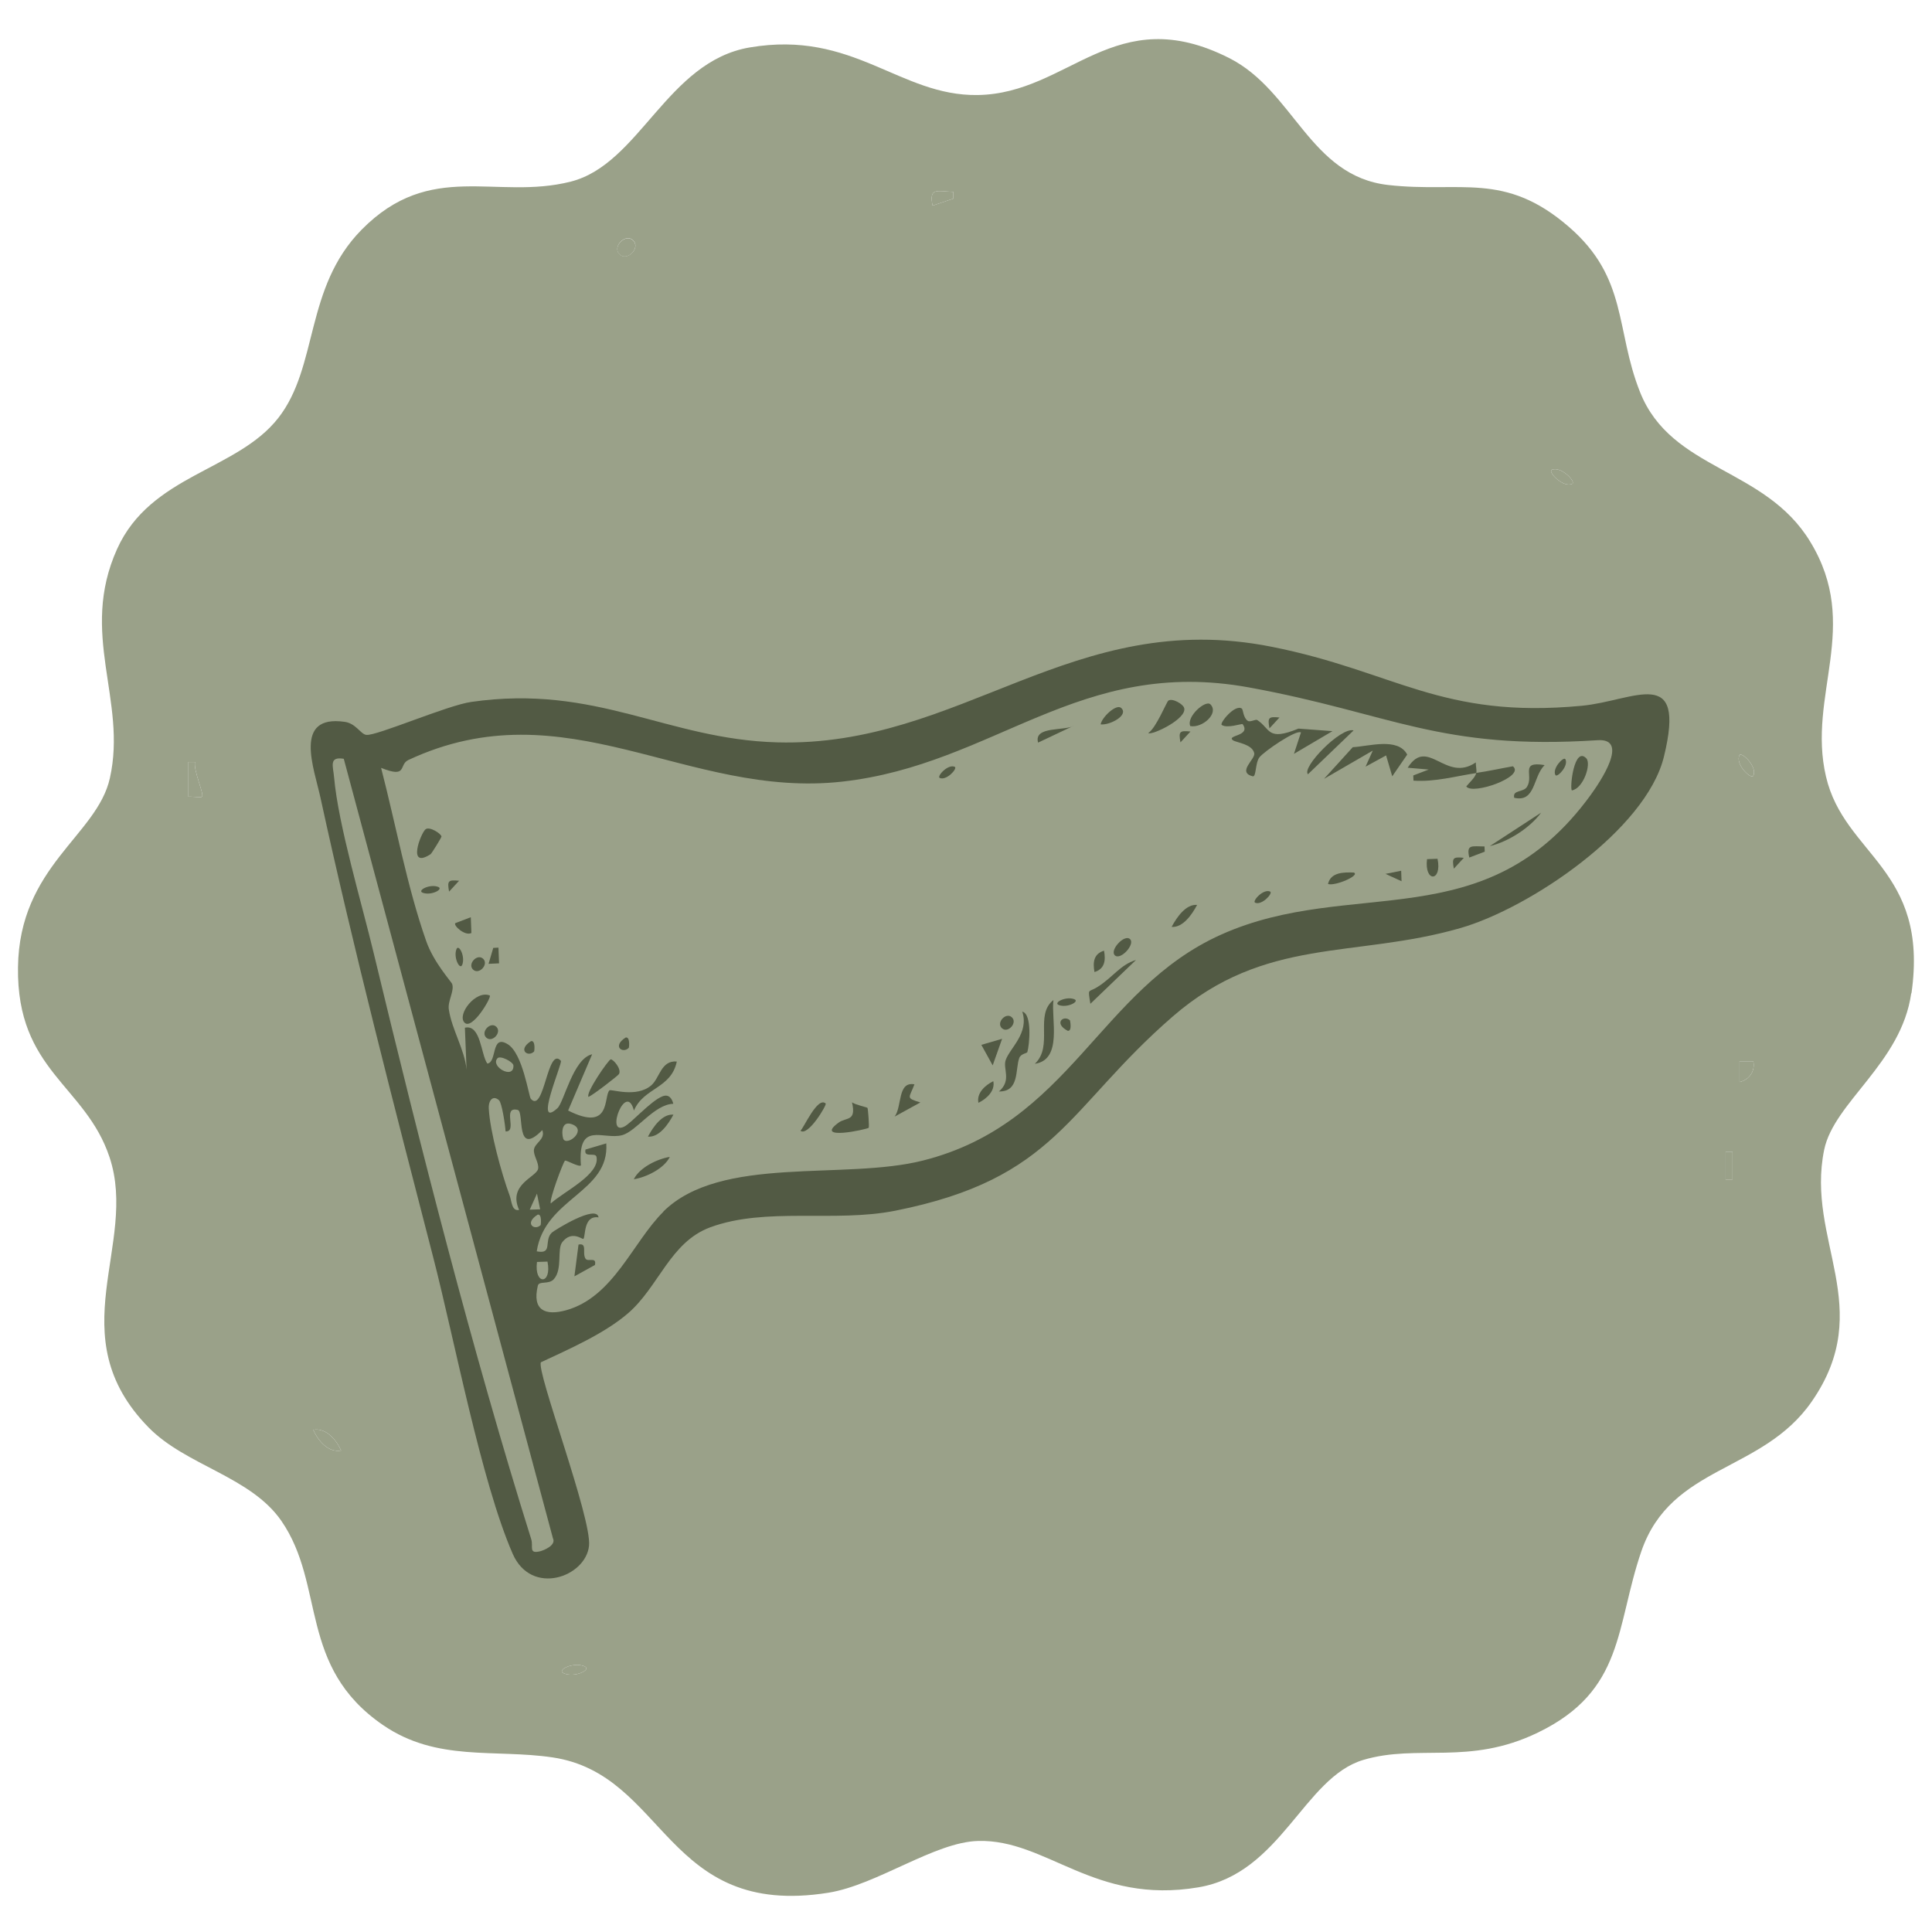 <?xml version="1.0" encoding="UTF-8"?>
<svg id="Layer_2" data-name="Layer 2" xmlns="http://www.w3.org/2000/svg" viewBox="0 0 160 160">
  <defs>
    <style>
      .cls-1 {
        fill: #9aa189;
      }

      .cls-2 {
        fill: #525a44;
      }
    </style>
  </defs>
  <g>
    <path class="cls-1" d="M158.3,82.26c1.47-10.32-5.56-11.41-7.08-17.95-1.58-6.74,2.96-12.45-1.3-19.44-3.76-6.21-11.5-5.86-14.1-12.4-2.06-5.18-.98-9.44-5.9-13.69-5.34-4.62-8.98-2.78-14.96-3.46-6.49-.74-7.79-7.78-13.14-10.5-9.52-4.83-13.24,2.94-20.86,3.05-6.48.09-10.26-5.41-18.88-3.94-6.85,1.17-9.1,9.66-14.81,11.11-6.19,1.57-11.6-1.83-17.33,3.99-4.74,4.82-3.55,11.31-6.89,15.58-3.43,4.39-10.57,4.69-13.35,10.85-3.18,7.05.85,12.52-.6,18.98-1.06,4.77-7.51,7.29-7.61,15.68-.11,8.56,5.59,9.74,7.58,15.71,2.42,7.26-4.23,14.78,3.24,22.39,3.1,3.16,8.44,4.05,10.99,7.73,3.69,5.35,1.35,12.07,8.43,16.92,4.45,3.05,9.23,1.96,14.03,2.67,9.44,1.41,9.29,13.36,22.83,11.21,4.03-.64,8.8-4.2,12.42-4.29,5.69-.15,9.6,5.3,18.24,3.84,6.83-1.15,8.72-9.08,13.65-10.55,4.53-1.35,8.75.5,14.45-2.26,7.2-3.47,6.43-8.75,8.58-15.02,2.48-7.19,10-6.47,14.11-12.4,5.39-7.77-.51-13.36,1.03-20.85.82-3.96,6.39-7.17,7.21-12.96ZM145.19,64.26c-.21.28-1.52-1-1.13-1.73.21-.27,1.52,1.01,1.13,1.73ZM144.06,89.61v-1.72s1.14,0,1.14,0c.17.79-.31,1.53-1.14,1.72ZM142.91,95.38h.57v2.3h-.57v-2.3ZM130.22,40.06c-.72.38-2-.92-1.73-1.14.73-.37,2.01.93,1.73,1.14ZM78.95,15.88v.57s-1.72.58-1.72.58c-.29-1.51.32-1.2,1.72-1.14ZM52.44,19.91c.63.63-.52,1.77-1.14,1.14s.52-1.77,1.14-1.14ZM48.41,138c.62.28-.84.97-1.73.57-.62-.28.84-.96,1.73-.57ZM25.94,118.41c1.04-.18,1.89.78,2.31,1.72-1.04.19-1.89-.78-2.31-1.72ZM15.58,63.11h.57c-.15.68.78,2.68.58,2.87-.09.09-.79-.03-1.14,0v-2.87Z"/>
    <path class="cls-1" d="M16.72,65.98c-.09.09-.79-.03-1.14,0v-2.87h.57c-.15.68.78,2.68.58,2.87Z"/>
    <path class="cls-1" d="M28.25,120.13c-1.04.19-1.89-.78-2.31-1.72,1.04-.18,1.89.78,2.31,1.72Z"/>
    <path class="cls-1" d="M144.06,89.61v-1.72s1.14,0,1.14,0c.17.79-.31,1.53-1.14,1.72Z"/>
    <path class="cls-1" d="M78.95,15.88v.57s-1.72.58-1.72.58c-.29-1.51.32-1.2,1.72-1.14Z"/>
    <path class="cls-1" d="M51.3,21.06c-.63-.63.52-1.77,1.14-1.14s-.52,1.77-1.14,1.14Z"/>
    <rect class="cls-1" x="142.91" y="95.38" width=".57" height="2.3"/>
    <path class="cls-1" d="M130.22,40.06c-.72.38-2-.92-1.73-1.14.73-.37,2.01.93,1.73,1.14Z"/>
    <path class="cls-1" d="M145.19,64.26c-.21.28-1.52-1-1.13-1.73.21-.27,1.52,1.01,1.13,1.73Z"/>
    <path class="cls-1" d="M46.68,138.57c-.62-.28.84-.96,1.73-.57.62.28-.84.97-1.73.57Z"/>
  </g>
  <g id="Components">
    <g id="_0afa79de-7827-4f1b-8a8f-a3212cd86eba_25" data-name=" 0afa79de-7827-4f1b-8a8f-a3212cd86eba 25">
      <path class="cls-2" d="M44.8,112.81c-.44.65,4.23,12.92,3.98,15.21-.27,2.58-4.77,4.2-6.32.66-2.61-5.97-4.83-17.78-6.6-24.62-3.22-12.46-6.59-25.45-9.32-38-.53-2.44-2.29-6.9,2.01-6.28.93.13,1.32,1.03,1.79,1.08.84.1,6.7-2.45,8.69-2.73,10.38-1.49,16.18,3.1,25.35,3.35,15.26.41,24.41-11.2,40.92-7.92,10.23,2.03,14.02,5.99,25.69,4.89,4.36-.41,8.69-3.49,6.81,4.21-1.48,6.06-11.12,12.55-16.86,14.2-8.79,2.53-16.16.67-23.83,7.33-8.77,7.61-9.6,13.42-22.99,16.08-5,.99-10.69-.33-15.3,1.37-3.33,1.23-4.26,4.93-6.82,7.13-1.97,1.69-4.86,2.95-7.21,4.05ZM54.93,100.34c4.76-4.71,14.95-2.57,21.51-4.23,12.19-3.08,14.56-14.17,24.69-18.71,10.82-4.85,21.89.43,30.6-11.56.79-1.09,3.24-4.71.58-4.54-13.12.85-17.09-2.22-28.87-4.37-14.08-2.57-21.06,6.39-33.69,7.8-12.84,1.44-22.88-7.89-35.93-1.79-.83.39-.03,1.55-2.26.65,1.21,4.66,2.14,9.8,3.73,14.33.63,1.81,2.09,3.37,2.16,3.58.19.58-.39,1.41-.28,2.1.25,1.68,1.3,3.28,1.47,4.99l-.14-3.48c1.33-.3,1.32,2.24,1.86,2.97.83-.11.28-2.47,1.69-1.6,1.25.76,1.74,4.33,1.91,4.52,1.12,1.26,1.37-4.41,2.49-3.15.16.18-2.29,5.75-.29,3.93.56-.51,1.29-4.11,2.88-4.47l-1.99,4.66c3.59,1.81,2.92-1.15,3.42-1.67.13-.13,2.23.65,3.47-.42.7-.61.8-2.08,2.11-1.97-.47,2.26-2.74,2.15-3.55,4.06-.65-2.46-2.38,2.09-.82,1.34.62-.3,2.19-2.13,3.19-2.52.52-.2.78.18.89.62-1.59.05-3.05,2.28-4.24,2.6-1.57.42-3.7-1.23-3.41,2.5-.14.18-1.23-.46-1.32-.39-.15.12-1.35,3.33-1.17,3.54,1.06-.97,4.08-2.4,3.78-3.85-.09-.42-1.08.13-.91-.61l1.72-.51c.27,4.08-5.08,4.51-5.76,8.94,1.37.27.56-.89,1.25-1.55.17-.16,3.71-2.39,3.87-1.26-1.28-.2-1.06,1.62-1.26,1.78-.08.06-.97-.74-1.75.28-.44.57.04,2.21-.68,3.04-.43.5-1.24.12-1.34.56-.49,2.05.63,2.5,2.34,2.03,3.94-1.1,5.51-5.64,8.07-8.17ZM28.47,62.84c-1.26-.21-.88.62-.8,1.55.34,3.91,2.31,10.49,3.29,14.59,3.83,15.92,8.15,32.91,13.04,48.51.18.59-.25,1.22.73.98.32-.08,1.35-.5,1.06-1.08L28.47,62.84ZM41.2,87.64c-.63.68,1.37,1.81,1.32.6-.01-.29-1.08-.86-1.32-.6ZM41.33,91.12c-.5-.45-.89,0-.85.69.09,1.86,1.06,5.4,1.73,7.21.17.45.16,1.31.78,1.18-.95-2.1,1.41-2.71,1.57-3.39.11-.49-.41-1.12-.34-1.61.09-.58.97-.84.69-1.61-2.26,2.31-1.47-1.53-2.03-1.67-1.34-.33.01,1.83-1.01,1.78-.03-.52-.3-2.37-.55-2.59h0ZM46.7,94.4c.44.44,1.96-.9.59-1.32-.93-.29-.75,1.17-.59,1.32ZM44.73,100.14l-.26-1.29-.6,1.33s.87-.03.87-.03ZM44.78,101.45s.13-.93-.25-.86c-1.16.73-.24,1.37.25.86ZM45.34,104.48l-.87.03c-.25,1.95,1.26,1.89.87-.03Z"/>
      <path class="cls-2" d="M102.85,58.69c.1.07.11.77.49,1.01.21.13.64-.16.78-.07,1.12.73.8,1.78,3.41.71l2.82.21-3.19,1.88.58-1.77c-.38-.27-3.06,1.57-3.44,2.06-.36.47-.25,1.65-.56,1.57-1.33-.35.25-1.42.13-1.92-.18-.77-1.51-.87-1.77-1.07-.55-.43,1.53-.32.81-1.33-.05-.07-1.29.39-1.74.06-.16-.17,1.1-1.73,1.67-1.35h0Z"/>
      <path class="cls-2" d="M116.54,62.49l-1.24,1.8-.51-1.73-1.7.93.6-1.33-4.04,2.34,2.38-2.62c1.37-.08,3.74-.83,4.51.61h0Z"/>
      <path class="cls-2" d="M122.27,64.02c-1.73.26-3.43.75-5.21.63l-.02-.43,1.28-.49-1.74-.15c1.66-2.62,3.13,1.28,5.64-.44-.01.28.09.64.04.87,1.03-.15,2.01-.37,3.03-.55,1.06.85-3.35,2.41-3.86,1.67.26-.33.74-.73.83-1.12h0Z"/>
      <path class="cls-2" d="M85.08,87.13c-.03.1-.54.13-.67.49-.34.93.03,2.8-1.68,2.77,1.08-.93.3-1.89.56-2.61.35-.99,1.95-2.22,1.37-4,.84.19.59,2.8.42,3.35Z"/>
      <path class="cls-2" d="M71.84,91.75c.05.06.16,1.6.1,1.65-.16.13-4.59,1.1-2.49-.43.65-.47,1.48-.07,1.11-1.68.31.22,1.23.4,1.28.46Z"/>
      <path class="cls-2" d="M85.7,88.1c1.57-1.48-.05-4.04,1.54-5.28-.2,1.57.78,4.94-1.54,5.28Z"/>
      <path class="cls-2" d="M95.1,60.7c.63-.39,1.52-2.58,1.65-2.67.32-.25,1.24.28,1.32.61.24.89-2.68,2.28-2.97,2.07h0Z"/>
      <path class="cls-2" d="M112.1,60.49l-3.78,3.63c-.55-.55,2.71-3.93,3.78-3.63Z"/>
      <path class="cls-2" d="M51.25,88.96c-.08.13-2.1,1.7-2.51,1.88-.28-.29,1.66-3.1,1.84-3.11.19-.02.94.81.67,1.24h0Z"/>
      <path class="cls-2" d="M40.56,82.44c.18.13-1.46,2.91-2.09,2.25-.65-.67.93-2.72,2.09-2.25Z"/>
      <path class="cls-2" d="M75.73,89.8c-.43,1.15-.76,1.12.49,1.5l-2.13,1.17c.63-.83.22-2.93,1.64-2.67h0Z"/>
      <path class="cls-2" d="M35.66,70.74c-1.97,1.28-.82-1.73-.42-2.06.33-.27,1.31.37,1.32.6,0,.09-.82,1.41-.9,1.46Z"/>
      <path class="cls-2" d="M131.37,62.8c.43.45-.23,2.5-1.2,2.66-.18-.3.21-3.68,1.2-2.66Z"/>
      <path class="cls-2" d="M88.97,60.08l-3,1.42c-.39-1.41,2.27-.93,3-1.42Z"/>
      <path class="cls-2" d="M100.24,58.33c.74.74-.67,1.99-1.67,1.8-.33-.8,1.28-2.19,1.67-1.8Z"/>
      <path class="cls-2" d="M127.63,67.3c-.93,1.27-2.73,2.41-4.25,2.77l4.25-2.77Z"/>
      <path class="cls-2" d="M48.5,104.25c.2.28.93-.2.77.51l-1.7.94.34-2.63c.77-.16.27.72.59,1.18Z"/>
      <path class="cls-2" d="M55.47,95.81c-.47.97-1.96,1.69-2.98,1.85.47-.97,1.96-1.69,2.98-1.85Z"/>
      <polygon class="cls-2" points="82.21 88.23 81.27 86.53 82.99 86.03 82.21 88.23"/>
      <path class="cls-2" d="M94.08,79.5l-3.78,3.63c-.21-1.36-.2-.9.57-1.38,1.3-.81,1.89-1.85,3.21-2.25Z"/>
      <path class="cls-2" d="M55.77,92.31c-.43.81-1.19,1.9-2.11,1.82.43-.81,1.19-1.9,2.11-1.82Z"/>
      <path class="cls-2" d="M99.14,74.94c-.43.81-1.19,1.9-2.11,1.82.43-.81,1.19-1.9,2.11-1.82Z"/>
      <path class="cls-2" d="M93.58,77.77c.46.42-.78,1.78-1.25,1.35-.46-.42.78-1.78,1.25-1.35Z"/>
      <path class="cls-2" d="M112.12,72.26c.55.23-1.53,1.14-2.14.95.22-.99,1.33-.98,2.14-.95Z"/>
      <path class="cls-2" d="M127.91,63.37c-.98.98-.73,3.1-2.51,2.7-.16-.68.77-.43,1.06-.91.59-.95-.63-2.14,1.45-1.8Z"/>
      <path class="cls-2" d="M92.84,58.62c.69.6-.93,1.46-1.69,1.37.1-.6,1.29-1.71,1.69-1.37Z"/>
      <path class="cls-2" d="M81.03,91.33c-.17-.78.53-1.45,1.23-1.79.17.78-.53,1.45-1.23,1.79Z"/>
      <path class="cls-2" d="M119.05,71.12c.4,1.92-1.11,1.98-.87.03l.87-.03Z"/>
      <path class="cls-2" d="M39.05,77.26c-.53.3-1.54-.63-1.34-.81l1.28-.49.05,1.3h0Z"/>
      <path class="cls-2" d="M90.64,80.5c-.15-.81-.06-1.51.79-1.77.15.81.06,1.51-.79,1.77Z"/>
      <polygon class="cls-2" points="116.04 72.11 116.07 72.98 114.74 72.37 116.04 72.11"/>
      <path class="cls-2" d="M68.38,91.39c.11.11-1.48,2.77-2.09,2.25.26-.19,1.42-2.88,2.09-2.25Z"/>
      <path class="cls-2" d="M79.08,63.51c.22.16-.72,1.18-1.27.91-.22-.16.72-1.18,1.27-.91Z"/>
      <path class="cls-2" d="M128.82,64.2c-.31-.53.64-1.54.81-1.34.31.53-.64,1.54-.81,1.34Z"/>
      <path class="cls-2" d="M122.94,70.1l.02.43-1.28.49c-.26-1.13.21-.92,1.27-.92Z"/>
      <path class="cls-2" d="M83.8,84.25c.49.46-.34,1.36-.83.9-.49-.46.34-1.36.83-.9Z"/>
      <path class="cls-2" d="M41.1,85.03c.49.46-.34,1.36-.83.9-.49-.46.34-1.36.83-.9Z"/>
      <path class="cls-2" d="M105.2,73.84c.22.16-.72,1.18-1.27.91-.22-.16.72-1.18,1.27-.91Z"/>
      <polygon class="cls-2" points="41.33 79.78 40.46 79.82 40.85 78.5 41.28 78.48 41.33 79.78"/>
      <path class="cls-2" d="M40.01,79.4c.49.46-.34,1.36-.83.9s.34-1.36.83-.9Z"/>
      <path class="cls-2" d="M38.28,79.9c-.19.48-.75-.6-.48-1.29.19-.48.75.6.48,1.29Z"/>
      <path class="cls-2" d="M88.97,82.75c.48.19-.6.75-1.29.48-.48-.19.6-.75,1.29-.48Z"/>
      <path class="cls-2" d="M44.23,87.08c-.49.51-1.41-.13-.25-.86.38-.07.28.83.25.86Z"/>
      <path class="cls-2" d="M121.23,71.04l-.83.9c-.16-.9-.08-.99.83-.9Z"/>
      <path class="cls-2" d="M52.07,86.78c-.49.51-1.41-.13-.25-.86.38-.07.28.83.25.86Z"/>
      <path class="cls-2" d="M36.29,73.45c.48.19-.6.75-1.29.48-.48-.19.6-.75,1.29-.48Z"/>
      <path class="cls-2" d="M38.02,72.94l-.83.9c-.16-.9-.08-.99.83-.9Z"/>
      <path class="cls-2" d="M98.59,60.58l-.83.9c-.16-.9-.08-.99.83-.9Z"/>
      <path class="cls-2" d="M105.96,59.42l-.83.9c-.16-.9-.08-.99.83-.9Z"/>
      <path class="cls-2" d="M88.61,84.5s.2.91-.18.87c-1.21-.63-.34-1.35.18-.87Z"/>
    </g>
  </g>
</svg>